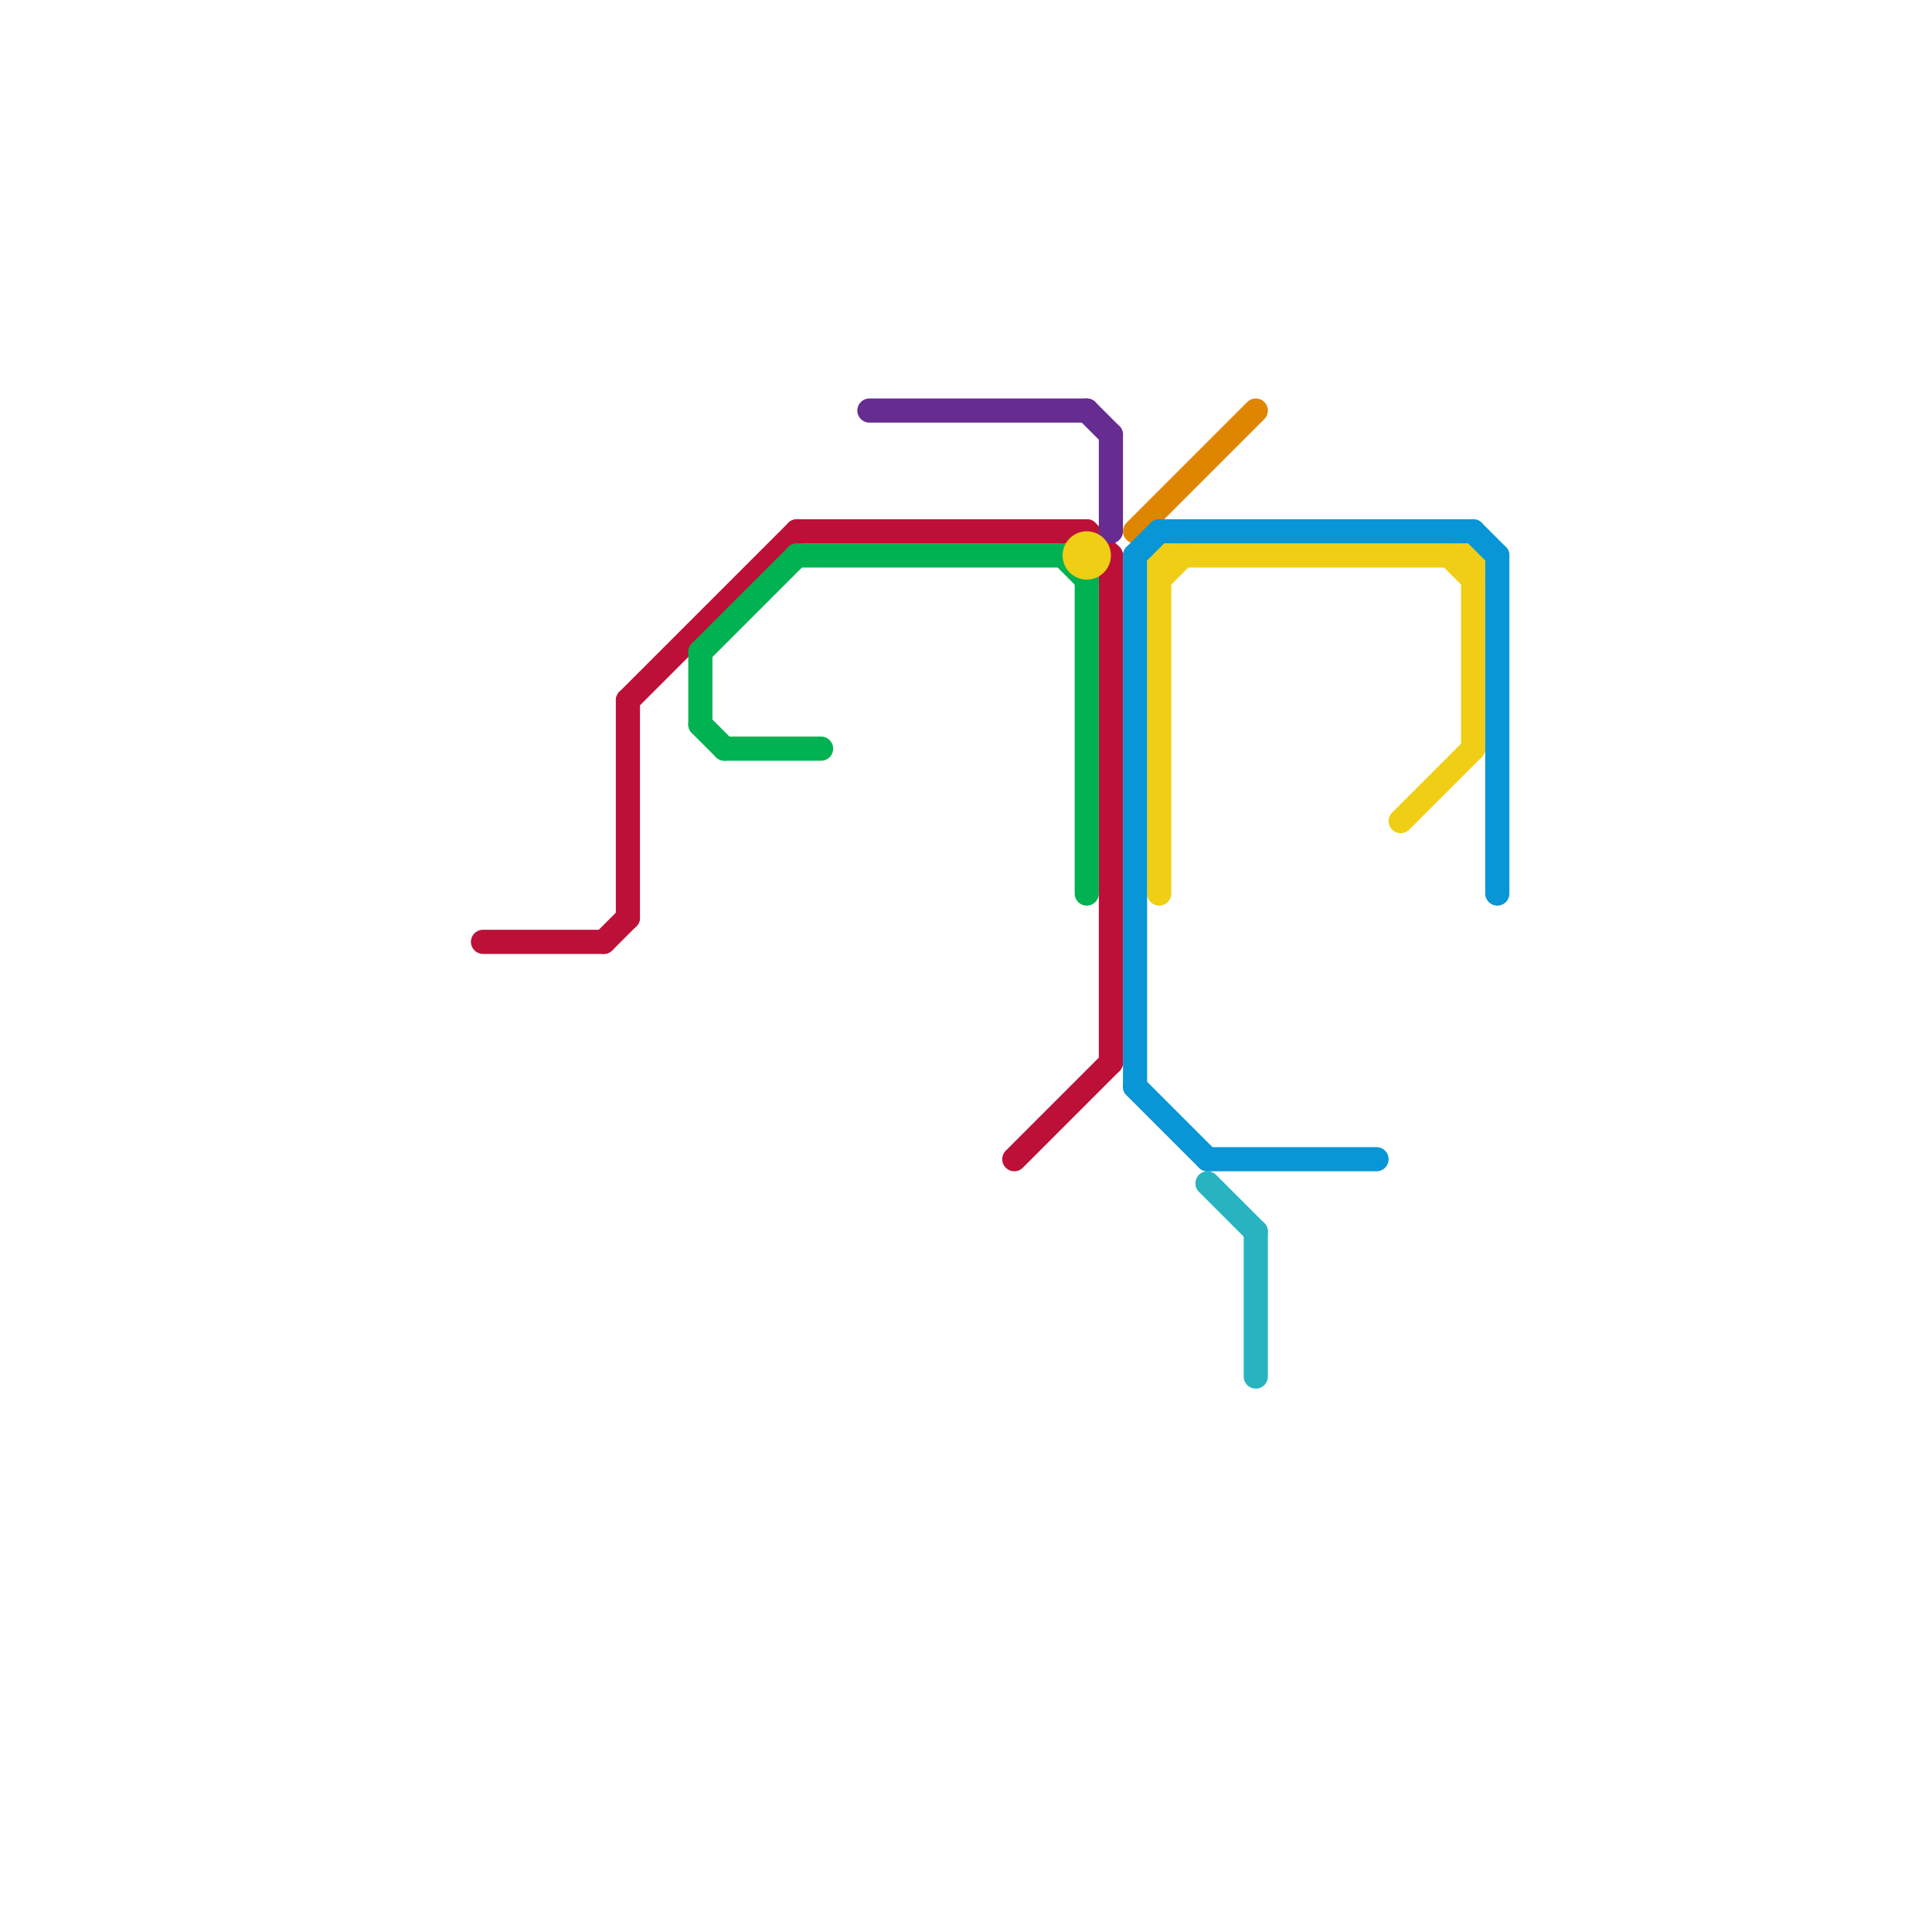 
<svg version="1.1" xmlns="http://www.w3.org/2000/svg" viewBox="0 0 80 80">
<style>text { font: 1px Helvetica; font-weight: 600; white-space: pre; dominant-baseline: central; } line { stroke-width: 1; fill: none; stroke-linecap: round; stroke-linejoin: round; } .c0 { stroke: #bd1038 } .c1 { stroke: #00b251 } .c2 { stroke: #662c90 } .c3 { stroke: #f0ce15 } .c4 { stroke: #df8600 } .c5 { stroke: #0896d7 } .c6 { stroke: #28b3c1 }</style><defs><g id="wm-xf"><circle r="1.2" fill="#000"/><circle r="0.9" fill="#fff"/><circle r="0.6" fill="#000"/><circle r="0.3" fill="#fff"/></g><g id="wm"><circle r="0.6" fill="#000"/><circle r="0.3" fill="#fff"/></g></defs><line class="c0" x1="46" y1="23" x2="46" y2="44"/><line class="c0" x1="26" y1="29" x2="33" y2="22"/><line class="c0" x1="45" y1="22" x2="46" y2="23"/><line class="c0" x1="26" y1="29" x2="26" y2="38"/><line class="c0" x1="20" y1="39" x2="25" y2="39"/><line class="c0" x1="33" y1="22" x2="45" y2="22"/><line class="c0" x1="25" y1="39" x2="26" y2="38"/><line class="c0" x1="42" y1="48" x2="46" y2="44"/><line class="c1" x1="44" y1="23" x2="45" y2="24"/><line class="c1" x1="30" y1="31" x2="34" y2="31"/><line class="c1" x1="33" y1="23" x2="44" y2="23"/><line class="c1" x1="29" y1="27" x2="29" y2="30"/><line class="c1" x1="29" y1="27" x2="33" y2="23"/><line class="c1" x1="29" y1="30" x2="30" y2="31"/><line class="c1" x1="45" y1="24" x2="45" y2="37"/><line class="c2" x1="46" y1="18" x2="46" y2="22"/><line class="c2" x1="45" y1="17" x2="46" y2="18"/><line class="c2" x1="36" y1="17" x2="45" y2="17"/><line class="c3" x1="48" y1="23" x2="48" y2="37"/><line class="c3" x1="60" y1="23" x2="61" y2="24"/><line class="c3" x1="58" y1="34" x2="61" y2="31"/><line class="c3" x1="48" y1="23" x2="61" y2="23"/><line class="c3" x1="48" y1="24" x2="49" y2="23"/><line class="c3" x1="61" y1="23" x2="61" y2="31"/><circle cx="45" cy="23" r="1" fill="#f0ce15" /><line class="c4" x1="47" y1="22" x2="52" y2="17"/><line class="c5" x1="47" y1="23" x2="47" y2="45"/><line class="c5" x1="62" y1="23" x2="62" y2="37"/><line class="c5" x1="61" y1="22" x2="62" y2="23"/><line class="c5" x1="48" y1="22" x2="61" y2="22"/><line class="c5" x1="47" y1="45" x2="50" y2="48"/><line class="c5" x1="50" y1="48" x2="57" y2="48"/><line class="c5" x1="47" y1="23" x2="48" y2="22"/><line class="c6" x1="52" y1="51" x2="52" y2="57"/><line class="c6" x1="50" y1="49" x2="52" y2="51"/>
</svg>
